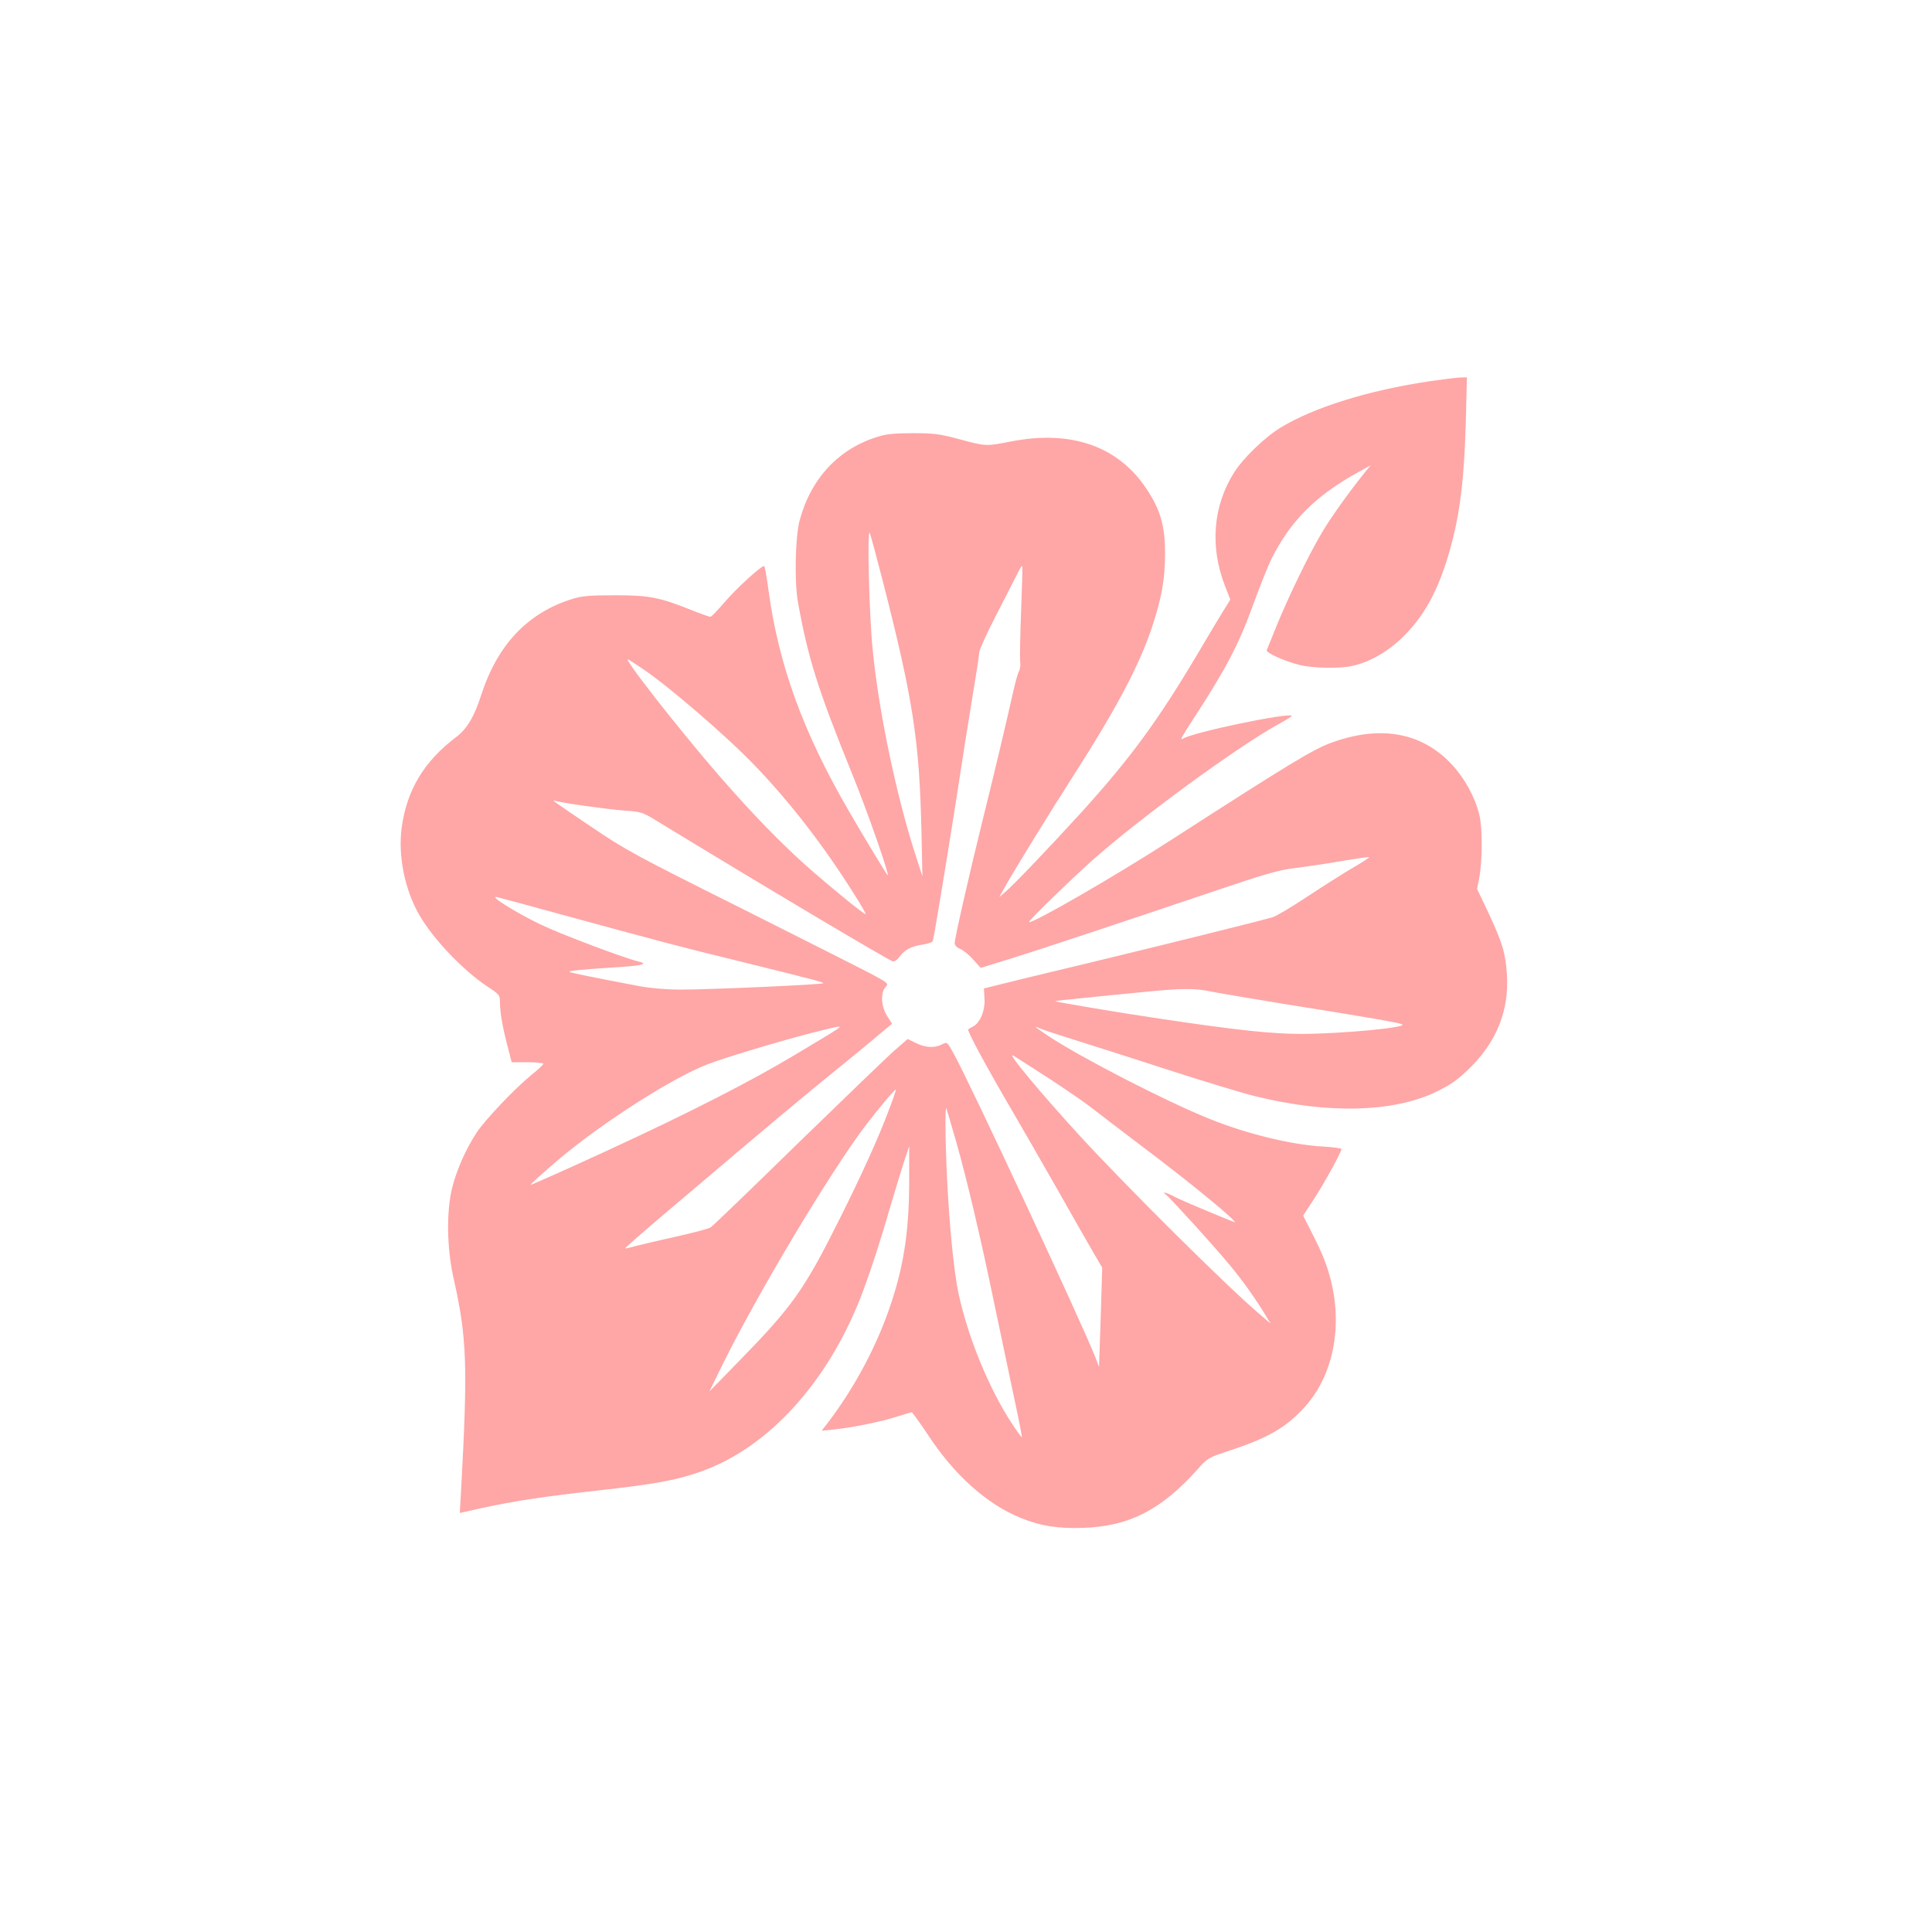 <?xml version="1.0" standalone="no"?>
<!DOCTYPE svg PUBLIC "-//W3C//DTD SVG 20010904//EN"
 "http://www.w3.org/TR/2001/REC-SVG-20010904/DTD/svg10.dtd">
<svg version="1.0" xmlns="http://www.w3.org/2000/svg"
 width="1024pt" height="1024pt" viewBox="0 0 1024 1024"
 preserveAspectRatio="xMidYMid meet">

<g transform="translate(0,1024) scale(0.1,-0.1)"
fill="#ffa6a6" stroke="none">
<path d="M7575 8219 c-326 -49 -610 -138 -787 -245 -84 -51 -199 -162 -248
-240 -110 -175 -128 -389 -49 -595 l30 -77 -39 -63 c-22 -35 -82 -136 -134
-224 -211 -355 -355 -552 -614 -838 -162 -178 -364 -390 -406 -425 l-32 -27
34 60 c47 85 250 414 357 580 230 359 350 586 417 785 53 160 71 258 71 395 0
146 -23 229 -95 339 -150 230 -400 319 -722 256 -133 -26 -132 -26 -273 12
-104 28 -137 32 -245 32 -93 0 -141 -4 -185 -18 -209 -63 -357 -221 -417 -445
-23 -89 -28 -322 -9 -431 54 -300 105 -462 290 -918 76 -186 202 -546 185
-530 -8 8 -138 223 -207 343 -241 416 -370 770 -424 1168 -9 70 -20 127 -23
127 -17 0 -146 -118 -206 -188 -38 -44 -73 -81 -78 -81 -5 -1 -47 14 -95 33
-174 70 -229 81 -411 81 -134 0 -176 -4 -225 -19 -239 -74 -398 -243 -485
-511 -36 -114 -76 -180 -134 -223 -169 -128 -260 -280 -287 -479 -20 -148 16
-327 92 -460 73 -128 230 -293 361 -381 66 -43 68 -46 68 -87 0 -51 15 -136
42 -237 l20 -78 84 0 c46 0 84 -4 84 -8 0 -5 -29 -32 -64 -60 -87 -71 -243
-235 -289 -304 -56 -85 -104 -192 -129 -288 -33 -128 -30 -324 6 -485 71 -315
76 -461 40 -1122 l-7 -122 112 25 c185 40 332 62 619 94 315 35 420 55 554
103 349 126 658 463 837 914 46 117 105 297 160 488 23 77 54 181 70 230 l30
90 0 -161 c1 -266 -24 -449 -90 -654 -75 -232 -193 -456 -345 -656 l-29 -37
70 7 c95 10 248 41 331 68 38 12 72 22 76 23 3 0 44 -56 89 -124 139 -211 311
-364 488 -436 105 -43 200 -58 335 -53 243 9 412 96 605 312 50 57 57 61 164
96 209 69 304 124 402 232 172 190 214 496 105 779 -11 30 -41 95 -67 145
l-46 91 58 89 c53 81 145 248 145 264 0 4 -44 10 -98 13 -171 10 -404 67 -602
147 -225 90 -682 325 -852 438 -38 25 -68 46 -68 48 0 2 15 -3 33 -11 19 -8
112 -38 208 -68 96 -30 315 -100 487 -156 172 -55 365 -114 430 -130 388 -97
742 -88 970 25 75 37 110 62 176 127 140 139 205 304 193 491 -7 114 -24 169
-98 328 l-60 126 12 64 c16 87 17 261 0 328 -23 95 -76 192 -145 267 -160 173
-384 212 -646 114 -93 -35 -224 -114 -852 -519 -288 -186 -732 -442 -744 -429
-5 5 215 219 331 323 254 226 772 605 990 725 42 23 74 43 72 45 -18 18 -523
-87 -577 -121 -18 -11 -11 3 63 117 165 253 235 388 306 585 38 104 83 217
101 253 101 200 234 333 455 455 l70 39 -28 -34 c-86 -107 -186 -246 -234
-329 -67 -113 -174 -334 -238 -491 -25 -63 -49 -120 -51 -126 -6 -13 90 -57
172 -78 70 -18 217 -21 284 -5 94 21 191 78 271 158 122 122 199 275 259 514
42 166 61 338 69 620 l6 237 -35 -1 c-19 0 -93 -10 -165 -20z m-2896 -1059
c161 -630 194 -844 205 -1330 l5 -235 -29 90 c-104 314 -201 772 -234 1105
-19 180 -31 654 -16 625 5 -11 36 -126 69 -255z m733 -161 c-5 -129 -7 -248
-5 -265 3 -18 0 -41 -7 -53 -6 -12 -19 -59 -29 -104 -39 -174 -112 -481 -166
-697 -69 -279 -145 -614 -145 -639 0 -11 12 -24 30 -31 17 -7 48 -32 69 -57
l39 -43 143 44 c162 50 580 189 1084 359 283 96 357 117 440 126 55 7 165 23
244 37 79 13 146 23 148 21 2 -2 -34 -26 -79 -52 -46 -26 -154 -95 -241 -152
-87 -58 -173 -109 -190 -114 -72 -21 -530 -135 -977 -243 -261 -62 -493 -119
-515 -125 l-40 -10 3 -54 c4 -62 -23 -129 -61 -148 -12 -6 -24 -13 -25 -15 -8
-6 97 -200 240 -444 47 -80 150 -260 230 -400 79 -140 166 -292 192 -337 l48
-82 -8 -263 -9 -263 -19 50 c-64 166 -667 1460 -752 1612 -34 62 -34 62 -62
47 -39 -20 -88 -17 -138 8 l-43 21 -68 -59 c-37 -32 -267 -254 -511 -491 -243
-238 -453 -440 -465 -448 -12 -8 -97 -30 -187 -50 -91 -20 -187 -43 -214 -50
-27 -8 -51 -13 -53 -12 -2 2 108 98 244 213 580 492 674 570 888 744 78 63
174 142 212 175 l71 59 -26 41 c-32 50 -36 123 -9 153 18 19 16 21 -75 70 -51
27 -363 184 -693 350 -553 276 -615 310 -784 425 -224 151 -222 150 -196 142
37 -11 269 -44 363 -51 88 -6 98 -9 170 -53 572 -349 1215 -731 1253 -746 9
-3 24 6 37 25 28 37 63 55 125 64 27 4 50 13 51 19 8 26 79 461 127 767 27
179 65 418 84 532 19 113 35 217 35 230 0 12 38 97 85 188 47 91 97 190 113
221 15 31 28 53 30 49 2 -4 -1 -113 -6 -241z m-2007 -303 c134 -89 450 -361
595 -513 193 -200 376 -439 539 -701 29 -46 51 -85 49 -87 -5 -5 -189 145
-311 253 -141 126 -285 274 -458 472 -217 249 -532 652 -488 624 8 -4 41 -26
74 -48z m-430 -1303 c510 -139 616 -168 961 -252 388 -96 421 -105 428 -112 8
-7 -593 -34 -754 -34 -77 0 -161 7 -220 18 -237 45 -356 69 -370 75 -15 6 61
14 273 27 116 8 143 17 90 29 -81 20 -414 146 -518 196 -138 67 -279 156 -230
145 17 -4 170 -45 340 -92z m3447 -409 c40 -8 213 -37 383 -65 459 -73 619
-101 628 -109 20 -17 -321 -49 -532 -50 -160 0 -341 19 -755 81 -198 29 -548
88 -553 92 -1 2 59 9 135 16 75 8 216 22 312 31 225 23 292 23 382 4z m-1972
-189 c0 -2 -26 -19 -57 -38 -32 -19 -110 -66 -173 -104 -238 -143 -564 -310
-1005 -513 -199 -92 -397 -180 -403 -180 -5 0 75 72 158 142 232 194 596 426
780 497 96 37 387 124 555 167 143 36 145 36 145 29z m990 -194 c149 -94 291
-190 350 -236 36 -28 160 -123 275 -210 257 -193 519 -410 475 -392 -167 68
-268 111 -309 131 -53 28 -77 33 -50 13 23 -18 251 -268 335 -370 69 -82 139
-181 194 -272 l24 -40 -64 55 c-174 149 -687 658 -947 940 -207 226 -393 449
-352 425 7 -5 39 -24 69 -44z m-726 -237 c-55 -148 -144 -345 -261 -579 -190
-381 -252 -468 -532 -755 l-161 -165 71 145 c187 378 565 1011 757 1265 64 84
156 194 160 190 2 -1 -13 -47 -34 -101z m355 -179 c55 -194 128 -501 200 -850
28 -132 73 -346 100 -475 28 -129 49 -236 47 -237 -2 -2 -26 31 -54 74 -120
183 -231 454 -281 684 -25 119 -48 346 -61 605 -10 198 -12 398 -4 379 2 -5
26 -86 53 -180z"/>
</g>
</svg>
